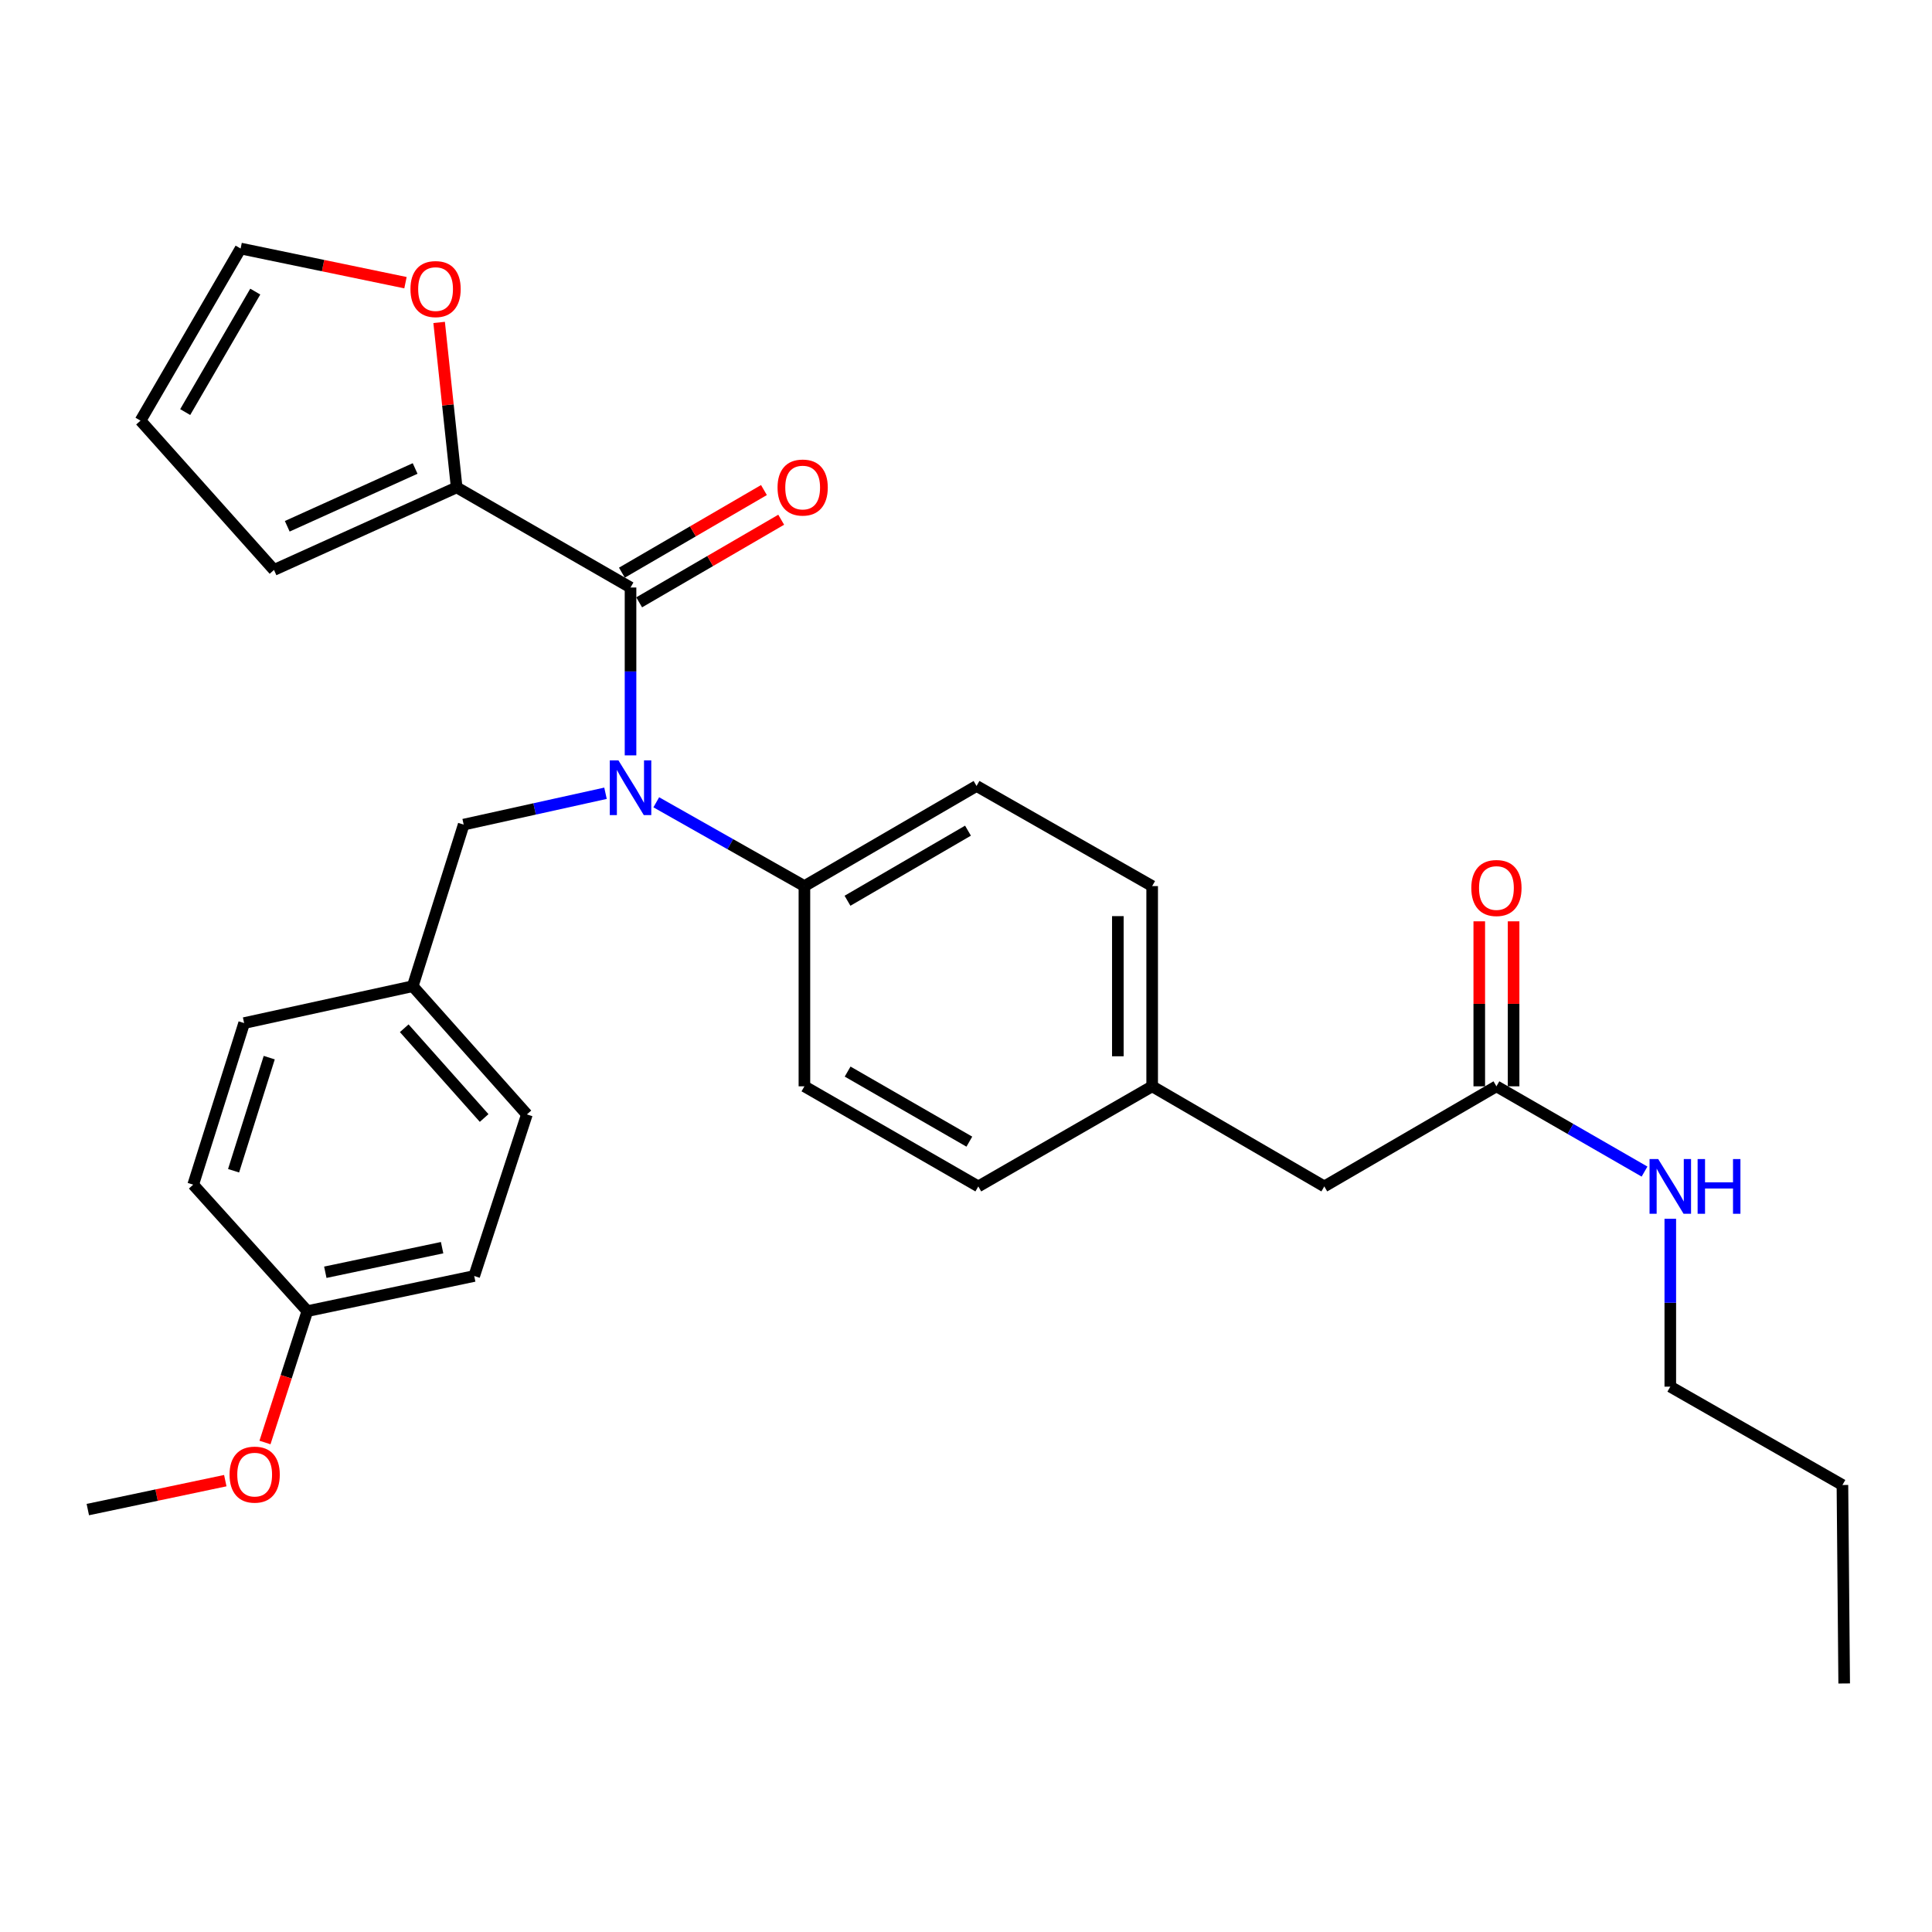 <?xml version='1.0' encoding='iso-8859-1'?>
<svg version='1.1' baseProfile='full'
              xmlns='http://www.w3.org/2000/svg'
                      xmlns:rdkit='http://www.rdkit.org/xml'
                      xmlns:xlink='http://www.w3.org/1999/xlink'
                  xml:space='preserve'
width='1000px' height='1000px' viewBox='0 0 1000 1000'>
<!-- END OF HEADER -->
<rect style='opacity:1.0;fill:#FFFFFF;stroke:none' width='1000' height='1000' x='0' y='0'> </rect>
<path class='bond-0' d='M 864.543,717.732 L 864.543,674.286' style='fill:none;fill-rule:evenodd;stroke:#000000;stroke-width:6px;stroke-linecap:butt;stroke-linejoin:miter;stroke-opacity:1' />
<path class='bond-0' d='M 864.543,674.286 L 864.543,630.839' style='fill:none;fill-rule:evenodd;stroke:#0000FF;stroke-width:6px;stroke-linecap:butt;stroke-linejoin:miter;stroke-opacity:1' />
<path class='bond-1' d='M 864.543,717.732 L 953.637,768.637' style='fill:none;fill-rule:evenodd;stroke:#000000;stroke-width:6px;stroke-linecap:butt;stroke-linejoin:miter;stroke-opacity:1' />
<path class='bond-2' d='M 774.549,562.276 L 812.878,584.343' style='fill:none;fill-rule:evenodd;stroke:#000000;stroke-width:6px;stroke-linecap:butt;stroke-linejoin:miter;stroke-opacity:1' />
<path class='bond-2' d='M 812.878,584.343 L 851.206,606.41' style='fill:none;fill-rule:evenodd;stroke:#0000FF;stroke-width:6px;stroke-linecap:butt;stroke-linejoin:miter;stroke-opacity:1' />
<path class='bond-3' d='M 783.433,562.276 L 783.433,519.576' style='fill:none;fill-rule:evenodd;stroke:#000000;stroke-width:6px;stroke-linecap:butt;stroke-linejoin:miter;stroke-opacity:1' />
<path class='bond-3' d='M 783.433,519.576 L 783.433,476.877' style='fill:none;fill-rule:evenodd;stroke:#FF0000;stroke-width:6px;stroke-linecap:butt;stroke-linejoin:miter;stroke-opacity:1' />
<path class='bond-3' d='M 765.666,562.276 L 765.666,519.576' style='fill:none;fill-rule:evenodd;stroke:#000000;stroke-width:6px;stroke-linecap:butt;stroke-linejoin:miter;stroke-opacity:1' />
<path class='bond-3' d='M 765.666,519.576 L 765.666,476.877' style='fill:none;fill-rule:evenodd;stroke:#FF0000;stroke-width:6px;stroke-linecap:butt;stroke-linejoin:miter;stroke-opacity:1' />
<path class='bond-4' d='M 774.549,562.276 L 685.455,614.088' style='fill:none;fill-rule:evenodd;stroke:#000000;stroke-width:6px;stroke-linecap:butt;stroke-linejoin:miter;stroke-opacity:1' />
<path class='bond-5' d='M 953.637,768.637 L 954.545,871.363' style='fill:none;fill-rule:evenodd;stroke:#000000;stroke-width:6px;stroke-linecap:butt;stroke-linejoin:miter;stroke-opacity:1' />
<path class='bond-6' d='M 236.368,252.27 L 231.831,209.578' style='fill:none;fill-rule:evenodd;stroke:#000000;stroke-width:6px;stroke-linecap:butt;stroke-linejoin:miter;stroke-opacity:1' />
<path class='bond-6' d='M 231.831,209.578 L 227.294,166.886' style='fill:none;fill-rule:evenodd;stroke:#FF0000;stroke-width:6px;stroke-linecap:butt;stroke-linejoin:miter;stroke-opacity:1' />
<path class='bond-7' d='M 236.368,252.27 L 141.814,295.001' style='fill:none;fill-rule:evenodd;stroke:#000000;stroke-width:6px;stroke-linecap:butt;stroke-linejoin:miter;stroke-opacity:1' />
<path class='bond-7' d='M 214.868,242.488 L 148.68,272.4' style='fill:none;fill-rule:evenodd;stroke:#000000;stroke-width:6px;stroke-linecap:butt;stroke-linejoin:miter;stroke-opacity:1' />
<path class='bond-8' d='M 236.368,252.27 L 326.361,304.092' style='fill:none;fill-rule:evenodd;stroke:#000000;stroke-width:6px;stroke-linecap:butt;stroke-linejoin:miter;stroke-opacity:1' />
<path class='bond-9' d='M 313.41,410.59 L 276.705,418.703' style='fill:none;fill-rule:evenodd;stroke:#0000FF;stroke-width:6px;stroke-linecap:butt;stroke-linejoin:miter;stroke-opacity:1' />
<path class='bond-9' d='M 276.705,418.703 L 240,426.817' style='fill:none;fill-rule:evenodd;stroke:#000000;stroke-width:6px;stroke-linecap:butt;stroke-linejoin:miter;stroke-opacity:1' />
<path class='bond-10' d='M 326.361,390.976 L 326.361,347.534' style='fill:none;fill-rule:evenodd;stroke:#0000FF;stroke-width:6px;stroke-linecap:butt;stroke-linejoin:miter;stroke-opacity:1' />
<path class='bond-10' d='M 326.361,347.534 L 326.361,304.092' style='fill:none;fill-rule:evenodd;stroke:#000000;stroke-width:6px;stroke-linecap:butt;stroke-linejoin:miter;stroke-opacity:1' />
<path class='bond-11' d='M 339.686,415.265 L 378.025,436.953' style='fill:none;fill-rule:evenodd;stroke:#0000FF;stroke-width:6px;stroke-linecap:butt;stroke-linejoin:miter;stroke-opacity:1' />
<path class='bond-11' d='M 378.025,436.953 L 416.364,458.641' style='fill:none;fill-rule:evenodd;stroke:#000000;stroke-width:6px;stroke-linecap:butt;stroke-linejoin:miter;stroke-opacity:1' />
<path class='bond-12' d='M 330.828,311.771 L 367.587,290.39' style='fill:none;fill-rule:evenodd;stroke:#000000;stroke-width:6px;stroke-linecap:butt;stroke-linejoin:miter;stroke-opacity:1' />
<path class='bond-12' d='M 367.587,290.39 L 404.346,269.009' style='fill:none;fill-rule:evenodd;stroke:#FF0000;stroke-width:6px;stroke-linecap:butt;stroke-linejoin:miter;stroke-opacity:1' />
<path class='bond-12' d='M 321.894,296.413 L 358.653,275.032' style='fill:none;fill-rule:evenodd;stroke:#000000;stroke-width:6px;stroke-linecap:butt;stroke-linejoin:miter;stroke-opacity:1' />
<path class='bond-12' d='M 358.653,275.032 L 395.412,253.651' style='fill:none;fill-rule:evenodd;stroke:#FF0000;stroke-width:6px;stroke-linecap:butt;stroke-linejoin:miter;stroke-opacity:1' />
<path class='bond-13' d='M 209.874,146.316 L 167.207,137.476' style='fill:none;fill-rule:evenodd;stroke:#FF0000;stroke-width:6px;stroke-linecap:butt;stroke-linejoin:miter;stroke-opacity:1' />
<path class='bond-13' d='M 167.207,137.476 L 124.54,128.637' style='fill:none;fill-rule:evenodd;stroke:#000000;stroke-width:6px;stroke-linecap:butt;stroke-linejoin:miter;stroke-opacity:1' />
<path class='bond-14' d='M 124.54,128.637 L 72.728,217.722' style='fill:none;fill-rule:evenodd;stroke:#000000;stroke-width:6px;stroke-linecap:butt;stroke-linejoin:miter;stroke-opacity:1' />
<path class='bond-14' d='M 132.127,150.932 L 95.859,213.292' style='fill:none;fill-rule:evenodd;stroke:#000000;stroke-width:6px;stroke-linecap:butt;stroke-linejoin:miter;stroke-opacity:1' />
<path class='bond-15' d='M 213.635,510.453 L 272.722,576.815' style='fill:none;fill-rule:evenodd;stroke:#000000;stroke-width:6px;stroke-linecap:butt;stroke-linejoin:miter;stroke-opacity:1' />
<path class='bond-15' d='M 209.228,532.223 L 250.589,578.676' style='fill:none;fill-rule:evenodd;stroke:#000000;stroke-width:6px;stroke-linecap:butt;stroke-linejoin:miter;stroke-opacity:1' />
<path class='bond-16' d='M 213.635,510.453 L 126.366,529.544' style='fill:none;fill-rule:evenodd;stroke:#000000;stroke-width:6px;stroke-linecap:butt;stroke-linejoin:miter;stroke-opacity:1' />
<path class='bond-17' d='M 213.635,510.453 L 240,426.817' style='fill:none;fill-rule:evenodd;stroke:#000000;stroke-width:6px;stroke-linecap:butt;stroke-linejoin:miter;stroke-opacity:1' />
<path class='bond-18' d='M 159.088,678.634 L 245.449,660.452' style='fill:none;fill-rule:evenodd;stroke:#000000;stroke-width:6px;stroke-linecap:butt;stroke-linejoin:miter;stroke-opacity:1' />
<path class='bond-18' d='M 168.382,658.52 L 228.834,645.792' style='fill:none;fill-rule:evenodd;stroke:#000000;stroke-width:6px;stroke-linecap:butt;stroke-linejoin:miter;stroke-opacity:1' />
<path class='bond-19' d='M 159.088,678.634 L 148.12,712.636' style='fill:none;fill-rule:evenodd;stroke:#000000;stroke-width:6px;stroke-linecap:butt;stroke-linejoin:miter;stroke-opacity:1' />
<path class='bond-19' d='M 148.12,712.636 L 137.151,746.637' style='fill:none;fill-rule:evenodd;stroke:#FF0000;stroke-width:6px;stroke-linecap:butt;stroke-linejoin:miter;stroke-opacity:1' />
<path class='bond-20' d='M 159.088,678.634 L 100.001,613.18' style='fill:none;fill-rule:evenodd;stroke:#000000;stroke-width:6px;stroke-linecap:butt;stroke-linejoin:miter;stroke-opacity:1' />
<path class='bond-21' d='M 416.364,458.641 L 505.459,406.819' style='fill:none;fill-rule:evenodd;stroke:#000000;stroke-width:6px;stroke-linecap:butt;stroke-linejoin:miter;stroke-opacity:1' />
<path class='bond-21' d='M 438.661,466.226 L 501.028,429.95' style='fill:none;fill-rule:evenodd;stroke:#000000;stroke-width:6px;stroke-linecap:butt;stroke-linejoin:miter;stroke-opacity:1' />
<path class='bond-22' d='M 416.364,458.641 L 416.364,562.276' style='fill:none;fill-rule:evenodd;stroke:#000000;stroke-width:6px;stroke-linecap:butt;stroke-linejoin:miter;stroke-opacity:1' />
<path class='bond-23' d='M 505.459,406.819 L 596.36,458.641' style='fill:none;fill-rule:evenodd;stroke:#000000;stroke-width:6px;stroke-linecap:butt;stroke-linejoin:miter;stroke-opacity:1' />
<path class='bond-24' d='M 416.364,562.276 L 506.367,614.088' style='fill:none;fill-rule:evenodd;stroke:#000000;stroke-width:6px;stroke-linecap:butt;stroke-linejoin:miter;stroke-opacity:1' />
<path class='bond-24' d='M 438.729,554.649 L 501.731,590.918' style='fill:none;fill-rule:evenodd;stroke:#000000;stroke-width:6px;stroke-linecap:butt;stroke-linejoin:miter;stroke-opacity:1' />
<path class='bond-25' d='M 685.455,614.088 L 596.36,562.276' style='fill:none;fill-rule:evenodd;stroke:#000000;stroke-width:6px;stroke-linecap:butt;stroke-linejoin:miter;stroke-opacity:1' />
<path class='bond-26' d='M 596.36,562.276 L 506.367,614.088' style='fill:none;fill-rule:evenodd;stroke:#000000;stroke-width:6px;stroke-linecap:butt;stroke-linejoin:miter;stroke-opacity:1' />
<path class='bond-27' d='M 596.36,562.276 L 596.36,458.641' style='fill:none;fill-rule:evenodd;stroke:#000000;stroke-width:6px;stroke-linecap:butt;stroke-linejoin:miter;stroke-opacity:1' />
<path class='bond-27' d='M 578.592,546.73 L 578.592,474.186' style='fill:none;fill-rule:evenodd;stroke:#000000;stroke-width:6px;stroke-linecap:butt;stroke-linejoin:miter;stroke-opacity:1' />
<path class='bond-28' d='M 272.722,576.815 L 245.449,660.452' style='fill:none;fill-rule:evenodd;stroke:#000000;stroke-width:6px;stroke-linecap:butt;stroke-linejoin:miter;stroke-opacity:1' />
<path class='bond-29' d='M 126.366,529.544 L 100.001,613.18' style='fill:none;fill-rule:evenodd;stroke:#000000;stroke-width:6px;stroke-linecap:butt;stroke-linejoin:miter;stroke-opacity:1' />
<path class='bond-29' d='M 139.357,547.431 L 120.902,605.976' style='fill:none;fill-rule:evenodd;stroke:#000000;stroke-width:6px;stroke-linecap:butt;stroke-linejoin:miter;stroke-opacity:1' />
<path class='bond-30' d='M 116.609,766.38 L 81.032,773.87' style='fill:none;fill-rule:evenodd;stroke:#FF0000;stroke-width:6px;stroke-linecap:butt;stroke-linejoin:miter;stroke-opacity:1' />
<path class='bond-30' d='M 81.032,773.87 L 45.455,781.36' style='fill:none;fill-rule:evenodd;stroke:#000000;stroke-width:6px;stroke-linecap:butt;stroke-linejoin:miter;stroke-opacity:1' />
<path class='bond-31' d='M 72.728,217.722 L 141.814,295.001' style='fill:none;fill-rule:evenodd;stroke:#000000;stroke-width:6px;stroke-linecap:butt;stroke-linejoin:miter;stroke-opacity:1' />
<path  class='atom-2' d='M 858.283 599.928
L 867.563 614.928
Q 868.483 616.408, 869.963 619.088
Q 871.443 621.768, 871.523 621.928
L 871.523 599.928
L 875.283 599.928
L 875.283 628.248
L 871.403 628.248
L 861.443 611.848
Q 860.283 609.928, 859.043 607.728
Q 857.843 605.528, 857.483 604.848
L 857.483 628.248
L 853.803 628.248
L 853.803 599.928
L 858.283 599.928
' fill='#0000FF'/>
<path  class='atom-2' d='M 878.683 599.928
L 882.523 599.928
L 882.523 611.968
L 897.003 611.968
L 897.003 599.928
L 900.843 599.928
L 900.843 628.248
L 897.003 628.248
L 897.003 615.168
L 882.523 615.168
L 882.523 628.248
L 878.683 628.248
L 878.683 599.928
' fill='#0000FF'/>
<path  class='atom-3' d='M 761.549 459.629
Q 761.549 452.829, 764.909 449.029
Q 768.269 445.229, 774.549 445.229
Q 780.829 445.229, 784.189 449.029
Q 787.549 452.829, 787.549 459.629
Q 787.549 466.509, 784.149 470.429
Q 780.749 474.309, 774.549 474.309
Q 768.309 474.309, 764.909 470.429
Q 761.549 466.549, 761.549 459.629
M 774.549 471.109
Q 778.869 471.109, 781.189 468.229
Q 783.549 465.309, 783.549 459.629
Q 783.549 454.069, 781.189 451.269
Q 778.869 448.429, 774.549 448.429
Q 770.229 448.429, 767.869 451.229
Q 765.549 454.029, 765.549 459.629
Q 765.549 465.349, 767.869 468.229
Q 770.229 471.109, 774.549 471.109
' fill='#FF0000'/>
<path  class='atom-6' d='M 320.101 393.567
L 329.381 408.567
Q 330.301 410.047, 331.781 412.727
Q 333.261 415.407, 333.341 415.567
L 333.341 393.567
L 337.101 393.567
L 337.101 421.887
L 333.221 421.887
L 323.261 405.487
Q 322.101 403.567, 320.861 401.367
Q 319.661 399.167, 319.301 398.487
L 319.301 421.887
L 315.621 421.887
L 315.621 393.567
L 320.101 393.567
' fill='#0000FF'/>
<path  class='atom-8' d='M 402.456 252.35
Q 402.456 245.55, 405.816 241.75
Q 409.176 237.95, 415.456 237.95
Q 421.736 237.95, 425.096 241.75
Q 428.456 245.55, 428.456 252.35
Q 428.456 259.23, 425.056 263.15
Q 421.656 267.03, 415.456 267.03
Q 409.216 267.03, 405.816 263.15
Q 402.456 259.27, 402.456 252.35
M 415.456 263.83
Q 419.776 263.83, 422.096 260.95
Q 424.456 258.03, 424.456 252.35
Q 424.456 246.79, 422.096 243.99
Q 419.776 241.15, 415.456 241.15
Q 411.136 241.15, 408.776 243.95
Q 406.456 246.75, 406.456 252.35
Q 406.456 258.07, 408.776 260.95
Q 411.136 263.83, 415.456 263.83
' fill='#FF0000'/>
<path  class='atom-9' d='M 212.451 149.623
Q 212.451 142.823, 215.811 139.023
Q 219.171 135.223, 225.451 135.223
Q 231.731 135.223, 235.091 139.023
Q 238.451 142.823, 238.451 149.623
Q 238.451 156.503, 235.051 160.423
Q 231.651 164.303, 225.451 164.303
Q 219.211 164.303, 215.811 160.423
Q 212.451 156.543, 212.451 149.623
M 225.451 161.103
Q 229.771 161.103, 232.091 158.223
Q 234.451 155.303, 234.451 149.623
Q 234.451 144.063, 232.091 141.263
Q 229.771 138.423, 225.451 138.423
Q 221.131 138.423, 218.771 141.223
Q 216.451 144.023, 216.451 149.623
Q 216.451 155.343, 218.771 158.223
Q 221.131 161.103, 225.451 161.103
' fill='#FF0000'/>
<path  class='atom-25' d='M 118.815 763.258
Q 118.815 756.458, 122.175 752.658
Q 125.535 748.858, 131.815 748.858
Q 138.095 748.858, 141.455 752.658
Q 144.815 756.458, 144.815 763.258
Q 144.815 770.138, 141.415 774.058
Q 138.015 777.938, 131.815 777.938
Q 125.575 777.938, 122.175 774.058
Q 118.815 770.178, 118.815 763.258
M 131.815 774.738
Q 136.135 774.738, 138.455 771.858
Q 140.815 768.938, 140.815 763.258
Q 140.815 757.698, 138.455 754.898
Q 136.135 752.058, 131.815 752.058
Q 127.495 752.058, 125.135 754.858
Q 122.815 757.658, 122.815 763.258
Q 122.815 768.978, 125.135 771.858
Q 127.495 774.738, 131.815 774.738
' fill='#FF0000'/>
</svg>
